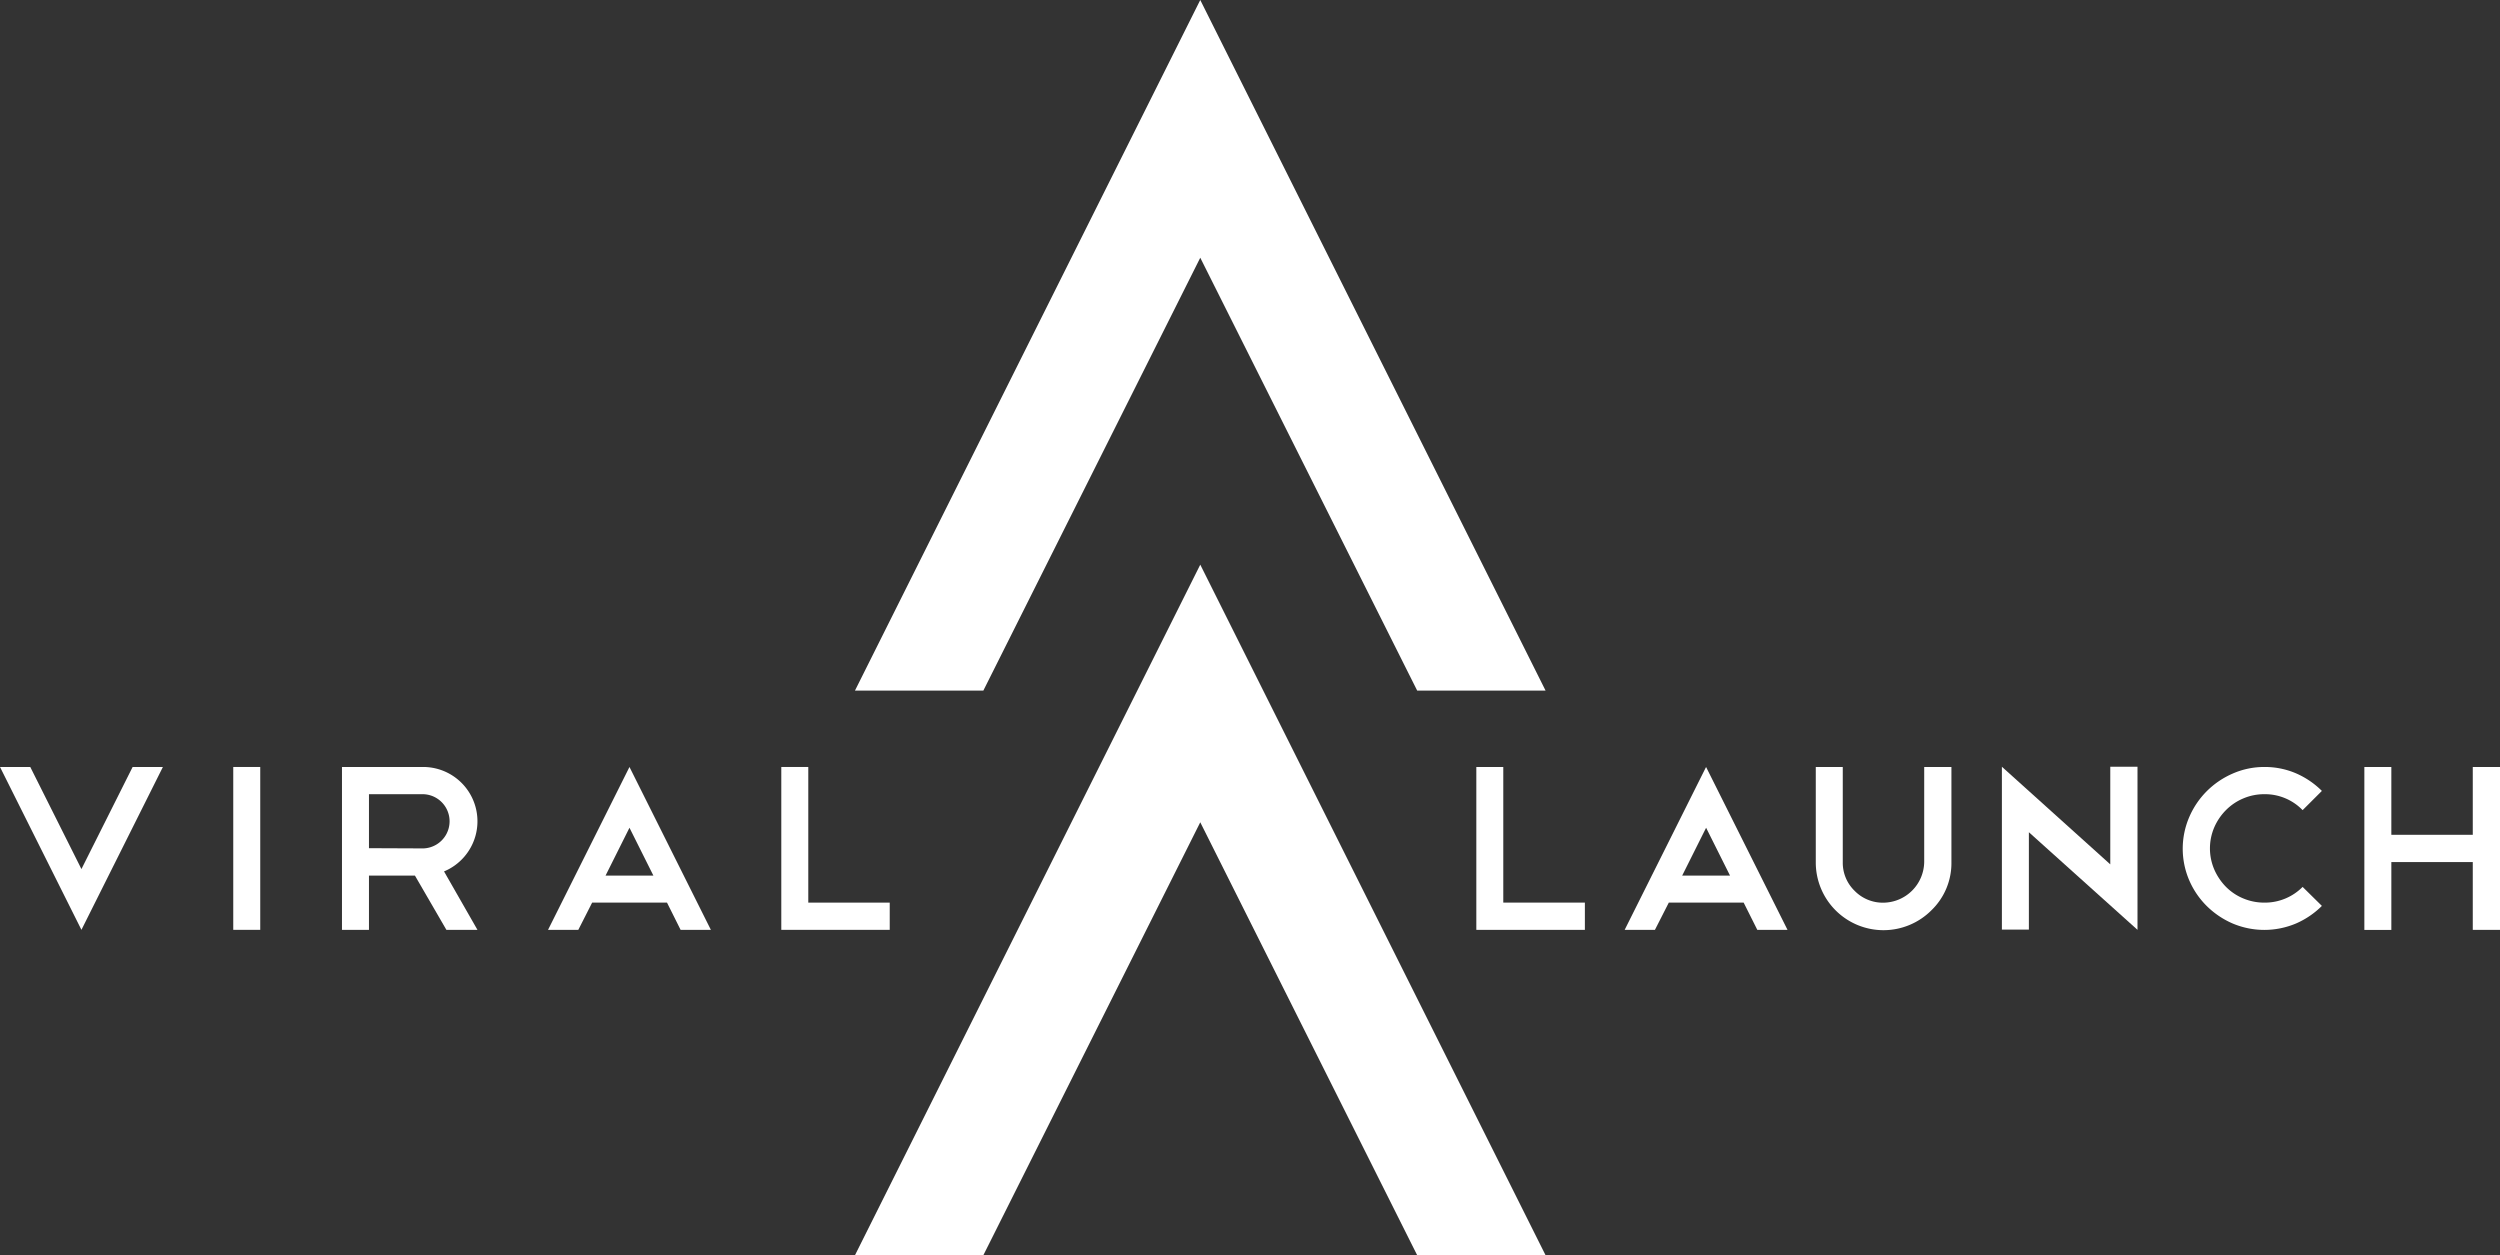 <svg xmlns="http://www.w3.org/2000/svg" viewBox="0 0 754 378.57"><rect x="0" y="0" width="754" height="378.57" fill="#333333" stroke="none"/><defs><style>.cls-1{fill:#fff;}</style></defs><title>VL Logo White</title><g id="Layer_2" data-name="Layer 2"><g id="Logo"><g id="Flat"><path class="cls-1" d="M9.13,231.32l15.43,30.79L40,231.32h9.13L24.56,280.44,0,231.32Z"></path><path class="cls-1" d="M70.35,231.32h8.14v49.12H70.35Z"></path><path class="cls-1" d="M134.63,280.44l-9.48-16.35H111.28v16.35h-8.14V231.32H127.7a16.38,16.38,0,0,1,6.22,31.5L144,280.44Zm-6.93-40.91H111.28v16.28l16.42.07a8.18,8.18,0,0,0,0-16.35Z"></path><path class="cls-1" d="M201.17,272.23H178.59l-4.17,8.21h-9.13l24.56-49.12,24.55,49.12h-9.13Zm-18.54-8.14h14.44l-7.22-14.44Z"></path><path class="cls-1" d="M235.64,231.32h8.14v40.91h24.56v8.21h-32.7Z"></path><path class="cls-1" d="M445.26,231.32h8.13v40.91H478v8.21H445.26Z"></path><path class="cls-1" d="M525.89,272.23H503.31l-4.18,8.21H490l24.55-49.12,24.56,49.12H530Zm-18.55-8.14h14.44l-7.22-14.44Z"></path><path class="cls-1" d="M588.55,260a19.77,19.77,0,0,1-6,14.51A20.42,20.42,0,0,1,547.64,260V231.32h8.14V260a11.76,11.76,0,0,0,3.54,8.64,11.89,11.89,0,0,0,8.7,3.61A12.45,12.45,0,0,0,580.34,260V231.32h8.21Z"></path><path class="cls-1" d="M603.77,231.25l32.69,29.44V231.25h8.21v49.19L611.91,251v29.37h-8.14Z"></path><path class="cls-1" d="M682.94,231.32a23.84,23.84,0,0,1,9.52,1.91,25.31,25.31,0,0,1,7.82,5.31l-5.81,5.8a15.76,15.76,0,0,0-11.53-4.81,16,16,0,0,0-6.37,1.28,16.16,16.16,0,0,0-5.2,3.5,16.88,16.88,0,0,0-3.54,5.2,16.14,16.14,0,0,0,0,12.74,17.3,17.3,0,0,0,3.5,5.2,15.89,15.89,0,0,0,5.2,3.5,16.27,16.27,0,0,0,6.41,1.28,16,16,0,0,0,11.53-4.74l5.81,5.73a25.31,25.31,0,0,1-7.82,5.31,24.54,24.54,0,0,1-19.08,0,25.53,25.53,0,0,1-7.82-5.27,24.62,24.62,0,0,1-5.3-7.79,24.12,24.12,0,0,1,0-19,25,25,0,0,1,5.3-7.85,25.3,25.3,0,0,1,7.82-5.31A23.62,23.62,0,0,1,682.94,231.32Z"></path><path class="cls-1" d="M713.09,231.32h8.14v20.46h24.56V231.32H754v49.12h-8.21V260H721.23v20.46h-8.14Z"></path><path class="cls-1" d="M427.42,378.57,362,248,296.58,378.57H257.86L362,170.3,466.14,378.57Z"></path><path class="cls-1" d="M427.42,208.28,362,77.73,296.58,208.28H257.86L362,0,466.14,208.28Z"></path></g></g></g></svg>